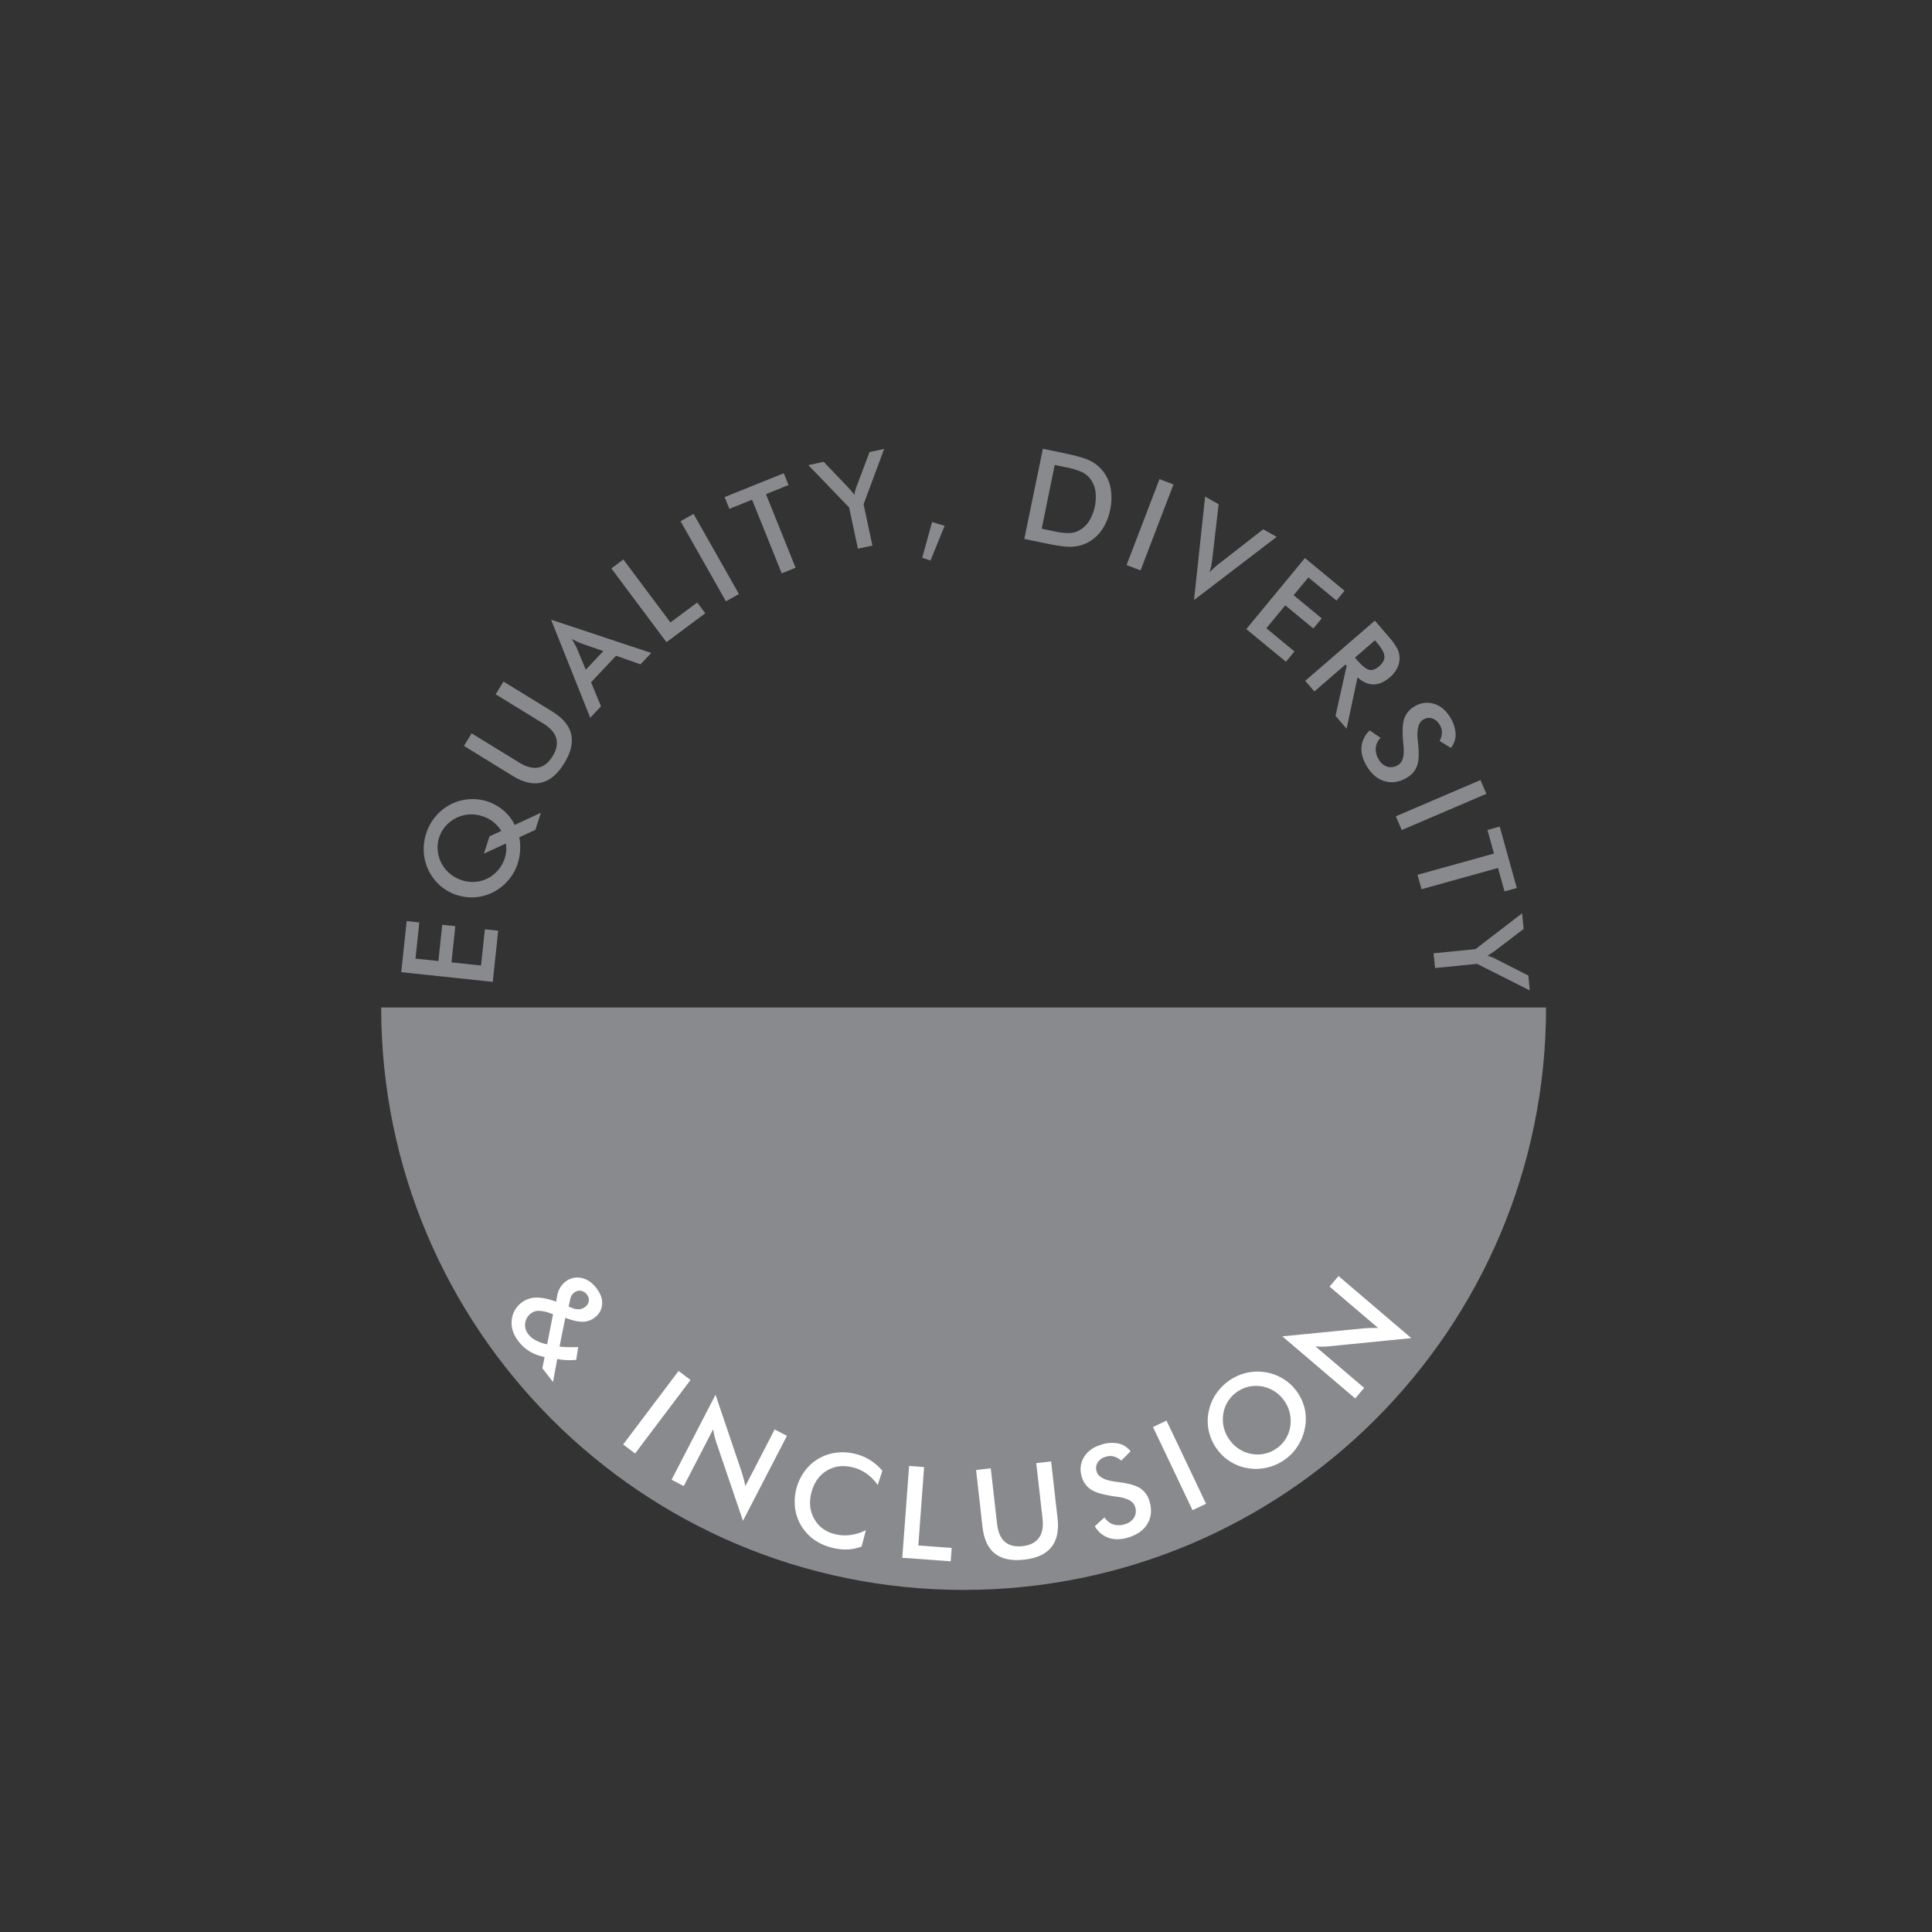 <svg id="Layer_1" data-name="Layer 1" xmlns="http://www.w3.org/2000/svg" viewBox="0 0 1417.32 1417.32"><rect x="0" y="0" width="1417.32" height="1417.32" fill="#333333" stroke="none"/><defs><style>.cls-1{fill:#898a8d;}.cls-2{fill:#fff;}</style></defs><path class="cls-1" d="M1134.2,739.08c0,236-191.3,427.29-427.28,427.29S279.63,975.06,279.63,739.08Z"/><path class="cls-1" d="M361.5,720.31l-67.15-7.12,4-37.48,9.26,1-2.81,26.56L321.61,705l2.82-26.56,9.58,1-2.81,26.56,21.69,2.3,2.82-26.56,9.77,1Z"/><path class="cls-1" d="M377.6,605.15l19.16-8.87-4,12.49-11.8,5.45a40.24,40.24,0,0,1,.6,9.82,38.57,38.57,0,0,1-1.86,9.65,34.73,34.73,0,0,1-6.76,12,36.25,36.25,0,0,1-10.81,8.66,34.38,34.38,0,0,1-13.18,3.83,35,35,0,0,1-34.4-19.36,35.51,35.51,0,0,1-3.64-13.5,37.24,37.24,0,0,1,1.78-14,38.67,38.67,0,0,1,2.81-6.56,36.49,36.49,0,0,1,14.83-14.5,35,35,0,0,1,39,4.28A33.32,33.32,0,0,1,377.6,605.15Zm-18.49,8.4,8.65-4a27,27,0,0,0-6-6.66,25.39,25.39,0,0,0-7.85-4.13,25.71,25.71,0,0,0-9.8-1.27A25.41,25.41,0,0,0,326.93,606a23.84,23.84,0,0,0-5.82,17.89,25.14,25.14,0,0,0,2.72,9.3,24.82,24.82,0,0,0,6.15,7.66,25.82,25.82,0,0,0,8.65,4.8,24.41,24.41,0,0,0,19.22-1.32,25.36,25.36,0,0,0,13.53-20,20.9,20.9,0,0,0-.28-5.53L355,626.23Z"/><path class="cls-1" d="M340.34,547.19,346,538l35,21.48q7.8,4.78,13.92,3.6t10.51-8.35q4.34-7,2.65-13.07t-9.47-10.83l-35-21.48,5.74-9.36,35.83,22q11.64,7.15,13.84,16.62t-5.1,21.34q-7.26,11.84-16.66,14.15t-21.11-4.87Z"/><path class="cls-1" d="M469.85,487.37l-17.92-6.32-18.32,19.47,7.29,17.63L433,526.56l-28.72-71.94L477.77,479Zm-40.12,3.94,12.89-13.69-16-5.52-3.3-1.41-4-2c.48.74.89,1.39,1.22,1.93s.66,1.14,1,1.79a27.8,27.8,0,0,1,1.7,3.3Z"/><path class="cls-1" d="M488.93,471.12,448.49,417l8.8-6.57,34.55,46.21L511.49,442l5.89,7.87Z"/><path class="cls-1" d="M532.53,441.13l-33.28-58.76L508.8,377l33.28,58.76Z"/><path class="cls-1" d="M561.91,362.49l21.74,54-10.18,4.1-21.75-54-16.64,6.7-3.48-8.64L575,347.18l3.48,8.64Z"/><path class="cls-1" d="M629.37,402.5l-6.46-30.23L593,341.21l11.27-2.4,18.63,19.47,1.7,2,2.2,2.68c.05-.2.12-.62.22-1.25a16.74,16.74,0,0,1,.45-2,24.38,24.38,0,0,1,.93-2.89l9.49-25.18,10.73-2.3-15.09,40.6,6.47,30.3Z"/><path class="cls-1" d="M683.79,383l9.19,2.72-10.35,25.46-6.09-2Z"/><path class="cls-1" d="M751.43,395.36l13.64-66.13,14.5,3q14.23,2.94,19.61,5.51a27.61,27.61,0,0,1,9.11,6.87,28.16,28.16,0,0,1,6.36,13,40,40,0,0,1-.25,16.31,39.59,39.59,0,0,1-6.14,14.94,29.12,29.12,0,0,1-11,9.5,28.45,28.45,0,0,1-10.88,2.75,48.15,48.15,0,0,1-7.26-.42c-2.91-.35-6.33-.92-10.24-1.73l-2.89-.6Zm12.76-7.49,9,1.86a48.74,48.74,0,0,0,11.43,1.34,15.71,15.71,0,0,0,7.13-2,20.3,20.3,0,0,0,7.24-6.78,34.28,34.28,0,0,0,4.59-22.18,20.23,20.23,0,0,0-4-9.17,17.4,17.4,0,0,0-6.07-4.7,54.1,54.1,0,0,0-12-3.54l-3.89-.8-3.88-.81Z"/><path class="cls-1" d="M826.45,414.53l24.16-63.06,10.25,3.93L836.7,418.46Z"/><path class="cls-1" d="M875.93,440.22l8.15-75.91L894,369.9l-4.49,38.77a59.24,59.24,0,0,1-.9,6.12q-.58,2.77-1.24,5.09a46.06,46.06,0,0,1,3.91-3.82c.78-.69,1.52-1.33,2.24-1.94s1.51-1.22,2.4-1.84l30.77-24,9.89,5.56Z"/><path class="cls-1" d="M914.29,461.5l43-52.11,29.08,24-5.93,7.19-20.61-17L949,436.63l20.61,17-6.13,7.44-20.61-17L929,460.9l20.61,17-6.25,7.58Z"/><path class="cls-1" d="M987.08,487.49l-22.86,19.76-6.72-7.78,51.09-44.16,10,11.59a48.65,48.65,0,0,1,6.2,8.48,15.82,15.82,0,0,1,1.92,6.7,16.14,16.14,0,0,1-1.61,7.8,22.65,22.65,0,0,1-2.24,3.58,21.93,21.93,0,0,1-3.07,3.25q-6.15,5.31-12.13,5.37t-11.79-5.18l-8,37.68-8.14-9.4,8.18-36.75Zm6.91-5.05,1.3,1.5q5.7,6.6,9.1,7.43t7.32-2.54c2.77-2.39,4.06-4.87,3.89-7.45s-2.05-5.94-5.65-10.11l-1.3-1.5Z"/><path class="cls-1" d="M1004.79,535.86l8,5.41a12.2,12.2,0,0,0-3.56,7.47,14,14,0,0,0,2.31,8.52,10.84,10.84,0,0,0,6.34,5.25,9.57,9.57,0,0,0,7.74-1.29q5.05-3,4-13.93l-.22-2.34q-1.12-12.26.77-17.78a16.25,16.25,0,0,1,7.32-8.79,17.29,17.29,0,0,1,14.34-2.09q7.31,2.15,12,9.93a25,25,0,0,1,4,12.15,15.32,15.32,0,0,1-3.5,10.29l-8.22-5.07a14.2,14.2,0,0,0,1.69-6.19,10.39,10.39,0,0,0-1.59-5.55,10.19,10.19,0,0,0-5.62-4.86,7.9,7.9,0,0,0-6.63,1q-5.22,3.13-3.83,15.66l.16,1.51q1.21,10.9-.64,16.4a16.4,16.4,0,0,1-7.51,8.91q-8.19,4.93-16.17,2.68t-13.28-11.06q-4.45-7.4-3.88-14.14A18.84,18.84,0,0,1,1004.79,535.86Z"/><path class="cls-1" d="M1024,598.83l62.07-26.58,4.33,10.09-62.08,26.58Z"/><path class="cls-1" d="M1098.92,636.74l-56.08,15.6-2.95-10.57L1096,626.16l-4.81-17.29,9-2.5,12.54,45.06-9,2.5Z"/><path class="cls-1" d="M1051.66,699.35l30.76-3.07L1116.6,670l1.14,11.46-21.41,16.35-2.18,1.47-2.9,1.89c.19.07.6.19,1.22.36a17.82,17.82,0,0,1,1.94.66,25,25,0,0,1,2.78,1.26l24,12.21,1.09,10.93-38.67-19.5-30.83,3.07Z"/><path class="cls-2" d="M397.85,1003.75l1.7-8.24a34.2,34.2,0,0,1-10.82-4,30.11,30.11,0,0,1-8.36-7.52q-5.69-7.28-5-15.23a18,18,0,0,1,7.32-13.18,17.5,17.5,0,0,1,10.51-3.67q6-.17,14.81,3l.66-4a17.92,17.92,0,0,1,2.1-6,15.47,15.47,0,0,1,3.9-4.56,13.88,13.88,0,0,1,11.56-2.88q6.36,1.18,11.11,7.25t4.38,11.88a13,13,0,0,1-5.43,9.94,14.44,14.44,0,0,1-9,3.09q-5.12,0-12.58-2.92l-4.24,21.13c1,.13,2,.23,2.89.29s2,.12,3.31.15c.59,0,1.75,0,3.49,0l4-.06-1.44,9.33a42.42,42.42,0,0,1-7,.22,43.12,43.12,0,0,1-6.9-.82l-3.15,16.86Zm3.54-17.58,4.33-22.1-2-.64a25.39,25.39,0,0,0-8.7-1.81,9.69,9.69,0,0,0-5.73,2.07,10.29,10.29,0,0,0-4,7.13,10.4,10.4,0,0,0,.3,4.18,11.57,11.57,0,0,0,2.06,3.87,15.46,15.46,0,0,0,2.42,2.49,17.69,17.69,0,0,0,3.1,2A27.78,27.78,0,0,0,401.39,986.17Zm15.77-27.7,2.66,1.09a11.36,11.36,0,0,0,5.15.89,8.88,8.88,0,0,0,2.27-.54,8.15,8.15,0,0,0,2.09-1.22,6.47,6.47,0,0,0,2.61-4.26,6,6,0,0,0-1.38-4.72,6.88,6.88,0,0,0-4.5-2.81,6.35,6.35,0,0,0-4.92,1.45,7.19,7.19,0,0,0-1.86,2.12,9,9,0,0,0-1,2.85Z"/><path class="cls-2" d="M457.15,1059.66l40.65-53.92,8.76,6.61-40.65,53.92Z"/><path class="cls-2" d="M492.65,1085.55l32.27-62.36,19.09,56.4,1.47,4.94c.45,1.66.89,3.56,1.3,5.71l21.52-41.58,9,4.67-32.25,62.32-19.55-57.45c-.29-.85-.54-1.61-.73-2.3-.1-.3-.31-1.11-.65-2.47-.39-1.66-.7-3.3-.93-4.94l-21.58,41.7Z"/><path class="cls-2" d="M643.89,1089.44a33.48,33.48,0,0,0-8-8.25,32.07,32.07,0,0,0-4.74-2.77,30.38,30.38,0,0,0-5.29-1.9q-10.71-2.79-19.22,2.31t-11.37,16.1q-2.78,10.63,2,19.2a22.59,22.59,0,0,0,14.69,11.15,32.39,32.39,0,0,0,5.73,1,31.12,31.12,0,0,0,5.83-.16,35.42,35.42,0,0,0,11.71-3.6l-3.14,12a32.24,32.24,0,0,1-10.53,2.18,40.55,40.55,0,0,1-5.53-.25,42.2,42.2,0,0,1-5.8-1.08,39.54,39.54,0,0,1-13.18-6,33.77,33.77,0,0,1-13.79-23.15,38.12,38.12,0,0,1,7.06-27,34,34,0,0,1,23.39-13.57,38.18,38.18,0,0,1,14.26,1.07,39.71,39.71,0,0,1,5.52,1.87,33,33,0,0,1,5,2.69,36.51,36.51,0,0,1,8.81,7.68Z"/><path class="cls-2" d="M661.92,1142.78l5-67.35,11,.8-4.23,57.55,24.47,1.8-.72,9.8Z"/><path class="cls-2" d="M716.06,1078.38l10.77-1.23,4.63,40.78q1,9.08,5.74,13.17t13,3.14q8.21-.93,11.93-6t2.69-14.13l-4.63-40.77,10.91-1.24,4.74,41.78q1.54,13.57-4.56,21.15t-19.94,9.14q-13.8,1.56-21.42-4.4t-9.17-19.63Z"/><path class="cls-2" d="M803.16,1119.66l7.11-6.54a12.22,12.22,0,0,0,6.45,5.2,14.05,14.05,0,0,0,8.82-.28,10.86,10.86,0,0,0,6.58-5,9.55,9.55,0,0,0,.53-7.83q-1.78-5.62-12.62-7.12l-2.33-.32q-12.18-1.74-17.12-4.87a16.27,16.27,0,0,1-6.86-9.15,17.33,17.33,0,0,1,1.29-14.44q3.78-6.6,12.43-9.36a25,25,0,0,1,12.74-1.06,15.33,15.33,0,0,1,9.2,5.79l-6.83,6.82a14.21,14.21,0,0,0-5.63-3.07,10.38,10.38,0,0,0-5.77.27,10.19,10.19,0,0,0-6,4.34,7.86,7.86,0,0,0-.58,6.67q1.85,5.82,14.34,7.35l1.52.2q10.88,1.34,15.81,4.41a16.5,16.5,0,0,1,6.93,9.37q2.9,9.11-1.14,16.35t-13.83,10.37q-8.22,2.61-14.66.49A18.82,18.82,0,0,1,803.16,1119.66Z"/><path class="cls-2" d="M874.84,1107.87l-29-61,9.92-4.71,29,61Z"/><path class="cls-2" d="M951.39,1020.86a34.93,34.93,0,0,1,5.75,12.66,33.92,33.92,0,0,1,.21,13.77,37.51,37.51,0,0,1-5.09,13.15,35.51,35.51,0,0,1-9.6,10.24,36.59,36.59,0,0,1-12.89,5.89,36.09,36.09,0,0,1-14,.57,34.75,34.75,0,0,1-23.15-14.29,35.54,35.54,0,0,1-5.77-12.67,34.12,34.12,0,0,1-.31-13.88,35.86,35.86,0,0,1,5.06-13,37.47,37.47,0,0,1,22.48-16.11,35.68,35.68,0,0,1,14-.54,35.12,35.12,0,0,1,13.13,4.76A34.5,34.5,0,0,1,951.39,1020.86Zm-9.31,6.66a25.69,25.69,0,0,0-7.19-6.89,25.07,25.07,0,0,0-18.71-3.37,23.8,23.8,0,0,0-8.88,4,23.91,23.91,0,0,0-9.92,16.18,26,26,0,0,0,.4,9.76,27.18,27.18,0,0,0,1.61,4.63,25.55,25.55,0,0,0,2.58,4.4,25.26,25.26,0,0,0,7.14,6.82,23.12,23.12,0,0,0,9.1,3.54,23.72,23.72,0,0,0,9.64-.17,24.35,24.35,0,0,0,8.88-4,23.83,23.83,0,0,0,9.82-16.05,26.27,26.27,0,0,0-.39-9.79A24.93,24.93,0,0,0,942.08,1027.52Z"/><path class="cls-2" d="M994.15,1025.89l-53.43-45.55,59.26-5.83,5.15-.3c1.71-.07,3.67-.07,5.85,0l-35.62-30.38,6.58-7.72,53.4,45.54-60.39,6c-.89.09-1.69.16-2.41.19-.3,0-1.15,0-2.54.08-1.71,0-3.38-.07-5-.23l35.74,30.47Z"/></svg>